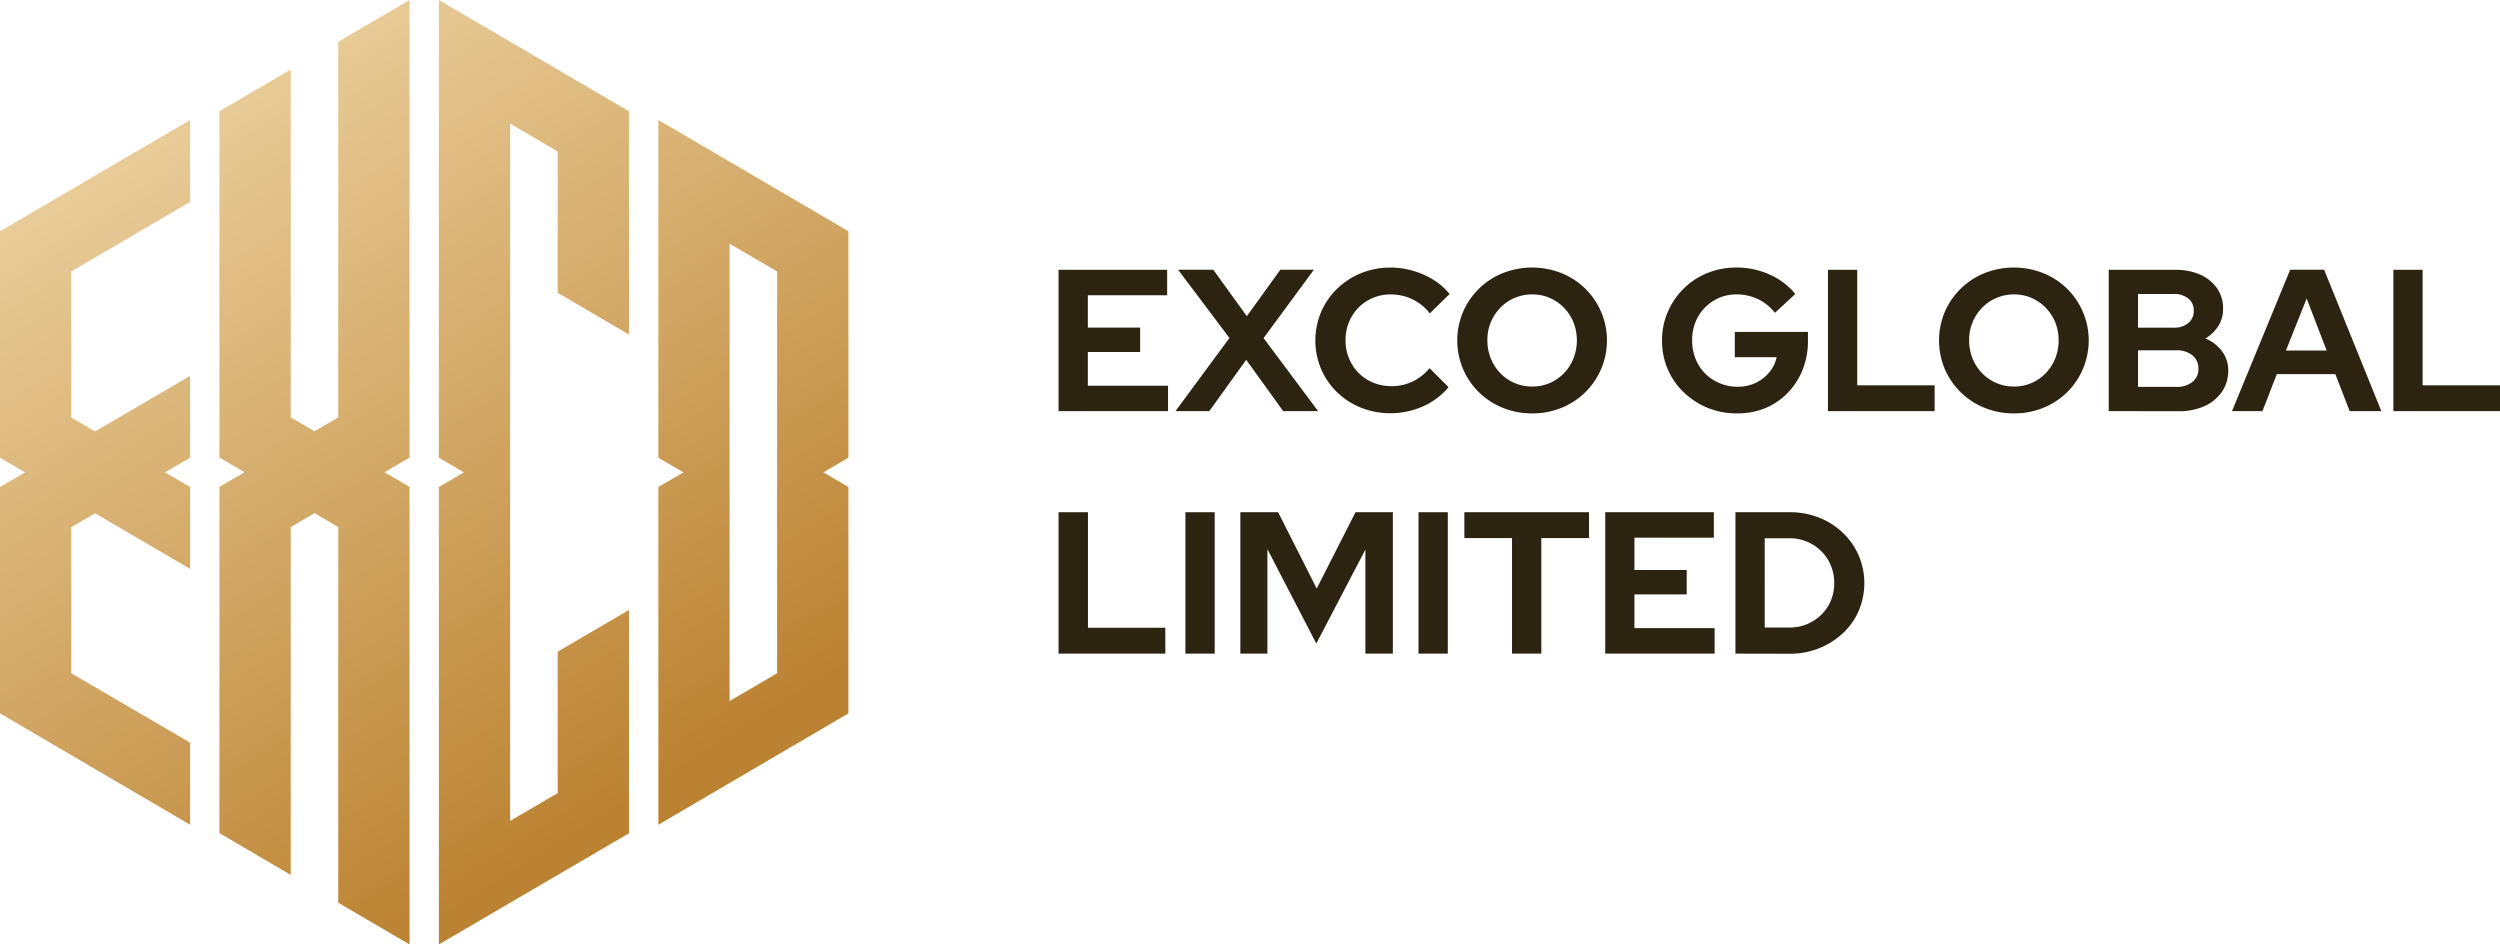 <svg id="Layer_1" data-name="Layer 1" xmlns="http://www.w3.org/2000/svg" xmlns:xlink="http://www.w3.org/1999/xlink" viewBox="0 0 1104.89 417.4"><defs><linearGradient id="linear-gradient" x1="57.53" y1="54.19" x2="270.17" y2="393.35" gradientUnits="userSpaceOnUse"><stop offset="0" stop-color="#eace9b"/><stop offset="0.93" stop-color="#bb8231"/></linearGradient><linearGradient id="linear-gradient-2" x1="-12.1" y1="97.84" x2="200.54" y2="437.01" xlink:href="#linear-gradient"/><linearGradient id="linear-gradient-3" x1="105.01" y1="24.42" x2="317.65" y2="363.58" xlink:href="#linear-gradient"/><linearGradient id="linear-gradient-4" x1="582.15" y1="312.09" x2="794.79" y2="651.25" xlink:href="#linear-gradient"/></defs><path d="M875.38,513V450.55h48v11.24H888.33v14.29h23.12v10.8H888.33v14.91h35.44V513Z" transform="translate(-407.55 -331.3)" style="fill:#2c2311"/><path d="M927.07,513l23.84-32.32-22.68-30.17h15.54l14.82,20.53,14.82-20.53h14.82L966,480.72,990.1,513H974.66l-16.34-22.68L942,513Z" transform="translate(-407.55 -331.3)" style="fill:#2c2311"/><path d="M1022.06,513.93a34.52,34.52,0,0,1-13-2.45,32.61,32.61,0,0,1-10.58-6.83,31.62,31.62,0,0,1-7.05-10.23,32.55,32.55,0,0,1,0-25.26,31.92,31.92,0,0,1,7.09-10.27,33.07,33.07,0,0,1,10.58-6.87,34.06,34.06,0,0,1,13-2.46,35.09,35.09,0,0,1,10,1.43,36.28,36.28,0,0,1,9,4,28.12,28.12,0,0,1,7.1,6.25l-8.75,8.57a21.28,21.28,0,0,0-7.77-6.29,22.14,22.14,0,0,0-9.55-2.1,19.79,19.79,0,0,0-7.85,1.56,19.44,19.44,0,0,0-6.34,4.28,19.83,19.83,0,0,0-4.2,6.39,21.05,21.05,0,0,0-1.52,8.12,20.19,20.19,0,0,0,1.57,8,19.78,19.78,0,0,0,4.28,6.43,19.21,19.21,0,0,0,6.43,4.24,21.38,21.38,0,0,0,8.17,1.52,21.09,21.09,0,0,0,9.19-2.05,22.24,22.24,0,0,0,7.5-5.9l8.39,8.39a29.26,29.26,0,0,1-7,6.16,33.34,33.34,0,0,1-8.88,4A35.19,35.19,0,0,1,1022.06,513.93Z" transform="translate(-407.55 -331.3)" style="fill:#2c2311"/><path d="M1084.73,514a34.24,34.24,0,0,1-13-2.45,32.26,32.26,0,0,1-17.58-17.15,32.55,32.55,0,0,1,0-25.26A32.2,32.2,0,0,1,1071.74,452a35.29,35.29,0,0,1,25.89,0,32.47,32.47,0,0,1,10.54,6.87,32.15,32.15,0,0,1,0,45.8,32.33,32.33,0,0,1-10.54,6.88A34,34,0,0,1,1084.73,514Zm0-11.87a19.19,19.19,0,0,0,7.77-1.56,19.61,19.61,0,0,0,6.25-4.34,20.21,20.21,0,0,0,4.19-6.47,22,22,0,0,0,0-16.07,20.48,20.48,0,0,0-4.19-6.38,19.58,19.58,0,0,0-6.25-4.33,19,19,0,0,0-7.68-1.56,19.75,19.75,0,0,0-7.9,1.56,19.32,19.32,0,0,0-6.29,4.33,20.13,20.13,0,0,0-5.72,14.28,21.38,21.38,0,0,0,1.52,8.17,20.07,20.07,0,0,0,4.2,6.47,19.31,19.31,0,0,0,14.1,5.9Z" transform="translate(-407.55 -331.3)" style="fill:#2c2311"/><path d="M1175.26,514a33.89,33.89,0,0,1-13-2.45,33.49,33.49,0,0,1-10.58-6.88,30.9,30.9,0,0,1-7.09-10.27,31.67,31.67,0,0,1-2.5-12.63,31.25,31.25,0,0,1,2.54-12.63,32.66,32.66,0,0,1,7-10.27,31.92,31.92,0,0,1,10.44-6.87,33.71,33.71,0,0,1,12.95-2.46,35.5,35.5,0,0,1,14.59,3.08,30.13,30.13,0,0,1,11.39,8.62l-9,8.3a21.31,21.31,0,0,0-7.54-6.07,21.71,21.71,0,0,0-9.42-2.05,19.16,19.16,0,0,0-7.82,1.56,20.06,20.06,0,0,0-6.2,4.28,19.37,19.37,0,0,0-4.15,6.39,21.62,21.62,0,0,0-1.47,8.12,21.31,21.31,0,0,0,1.52,8.13,19.19,19.19,0,0,0,4.24,6.47,20.07,20.07,0,0,0,14.32,5.85,18.3,18.3,0,0,0,8-1.7,17.47,17.47,0,0,0,6-4.64,15.28,15.28,0,0,0,3.26-6.7h-18.48V478h32.32v3.93a34,34,0,0,1-2.36,12.81,31.4,31.4,0,0,1-6.57,10.18,29.64,29.64,0,0,1-9.91,6.74A31.75,31.75,0,0,1,1175.26,514Z" transform="translate(-407.55 -331.3)" style="fill:#2c2311"/><path d="M1215.43,513V450.55h12.94v51.06h34.2V513Z" transform="translate(-407.55 -331.3)" style="fill:#2c2311"/><path d="M1297.65,514a34.24,34.24,0,0,1-13-2.45,32.32,32.32,0,0,1-17.59-17.15,32.67,32.67,0,0,1,0-25.26A32.26,32.26,0,0,1,1284.66,452a35.29,35.29,0,0,1,25.89,0,32.47,32.47,0,0,1,10.54,6.87,32.15,32.15,0,0,1,0,45.8,32.33,32.33,0,0,1-10.54,6.88A34,34,0,0,1,1297.65,514Zm0-11.87a19.19,19.19,0,0,0,7.77-1.56,19.61,19.61,0,0,0,6.25-4.34,20.21,20.21,0,0,0,4.19-6.47,22,22,0,0,0,0-16.07,20.48,20.48,0,0,0-4.19-6.38,19.58,19.58,0,0,0-6.25-4.33,19,19,0,0,0-7.68-1.56,19.72,19.72,0,0,0-7.9,1.56,19.32,19.32,0,0,0-6.29,4.33,20.13,20.13,0,0,0-5.72,14.28,21.38,21.38,0,0,0,1.52,8.17,20.07,20.07,0,0,0,4.2,6.47,19.31,19.31,0,0,0,14.1,5.9Z" transform="translate(-407.55 -331.3)" style="fill:#2c2311"/><path d="M1339.52,513V450.55h29.37a26.57,26.57,0,0,1,11.07,2.14,17.62,17.62,0,0,1,7.41,6,15.4,15.4,0,0,1,2.68,9,14.19,14.19,0,0,1-2,7.54,17.44,17.44,0,0,1-5.81,5.67,17.26,17.26,0,0,1,7.37,5.67,13.78,13.78,0,0,1,2.72,8.35,16.4,16.4,0,0,1-2.77,9.5,18.31,18.31,0,0,1-7.67,6.34,26.93,26.93,0,0,1-11.43,2.28Zm12.94-36.87h15.63a9.84,9.84,0,0,0,6.6-2.06,6.77,6.77,0,0,0,2.41-5.44,6.66,6.66,0,0,0-2.41-5.4,10,10,0,0,0-6.6-2h-15.63Zm0,26.16h16.88a10.88,10.88,0,0,0,7.18-2.19,7.21,7.21,0,0,0,2.64-5.85,7.33,7.33,0,0,0-2.64-5.89,10.73,10.73,0,0,0-7.18-2.23h-16.88Z" transform="translate(-407.55 -331.3)" style="fill:#2c2311"/><path d="M1394,513l25.71-62.49h15L1460,513h-14l-6.33-16.34H1413.8L1407.46,513Zm23.83-26.78h18l-8.84-23Z" transform="translate(-407.55 -331.3)" style="fill:#2c2311"/><path d="M1465.31,513V450.55h12.94v51.06h34.2V513Z" transform="translate(-407.55 -331.3)" style="fill:#2c2311"/><path d="M875.38,620.17V557.68h13v51.06h34.19v11.43Z" transform="translate(-407.55 -331.3)" style="fill:#2c2311"/><path d="M931.45,620.17V557.68h12.94v62.49Z" transform="translate(-407.55 -331.3)" style="fill:#2c2311"/><path d="M955.73,620.17V557.68h16.7l17.05,33.74,17.14-33.74h16.51v62.49H1011v-46L989.3,615.71,967.69,574v46.16Z" transform="translate(-407.55 -331.3)" style="fill:#2c2311"/><path d="M1034.47,620.17V557.68h12.94v62.49Z" transform="translate(-407.55 -331.3)" style="fill:#2c2311"/><path d="M1075.8,620.17V569.1h-21.07V557.68h55.09V569.1h-21.07v51.07Z" transform="translate(-407.55 -331.3)" style="fill:#2c2311"/><path d="M1117,620.17V557.68h48v11.25H1129.9v14.28H1153V594H1129.9v14.91h35.44v11.25Z" transform="translate(-407.55 -331.3)" style="fill:#2c2311"/><path d="M1174.54,620.17V557.68h24a34.49,34.49,0,0,1,13,2.41,32.51,32.51,0,0,1,10.44,6.65,30.8,30.8,0,0,1,7,10,31.22,31.22,0,0,1,0,24.6,29.6,29.6,0,0,1-7,9.86,33.79,33.79,0,0,1-10.49,6.61,34.49,34.49,0,0,1-13,2.41Zm12.94-11.52h10.9a19.87,19.87,0,0,0,14.15-5.71,18.77,18.77,0,0,0,4.19-6.21,19.85,19.85,0,0,0,1.48-7.72,20.33,20.33,0,0,0-1.48-7.72,19.11,19.11,0,0,0-4.19-6.34,19.74,19.74,0,0,0-14.06-5.76h-11Z" transform="translate(-407.55 -331.3)" style="fill:#2c2311"/><polygon points="149.49 398.96 149.49 232.94 138.99 226.79 128.49 232.94 128.49 386.67 96.98 368.22 96.98 215.18 108.05 208.7 96.98 202.23 96.98 49.14 128.49 30.71 128.49 184.47 138.99 190.61 149.49 184.47 149.49 18.43 181 0 181 202.23 169.93 208.7 181 215.18 181 417.4 149.49 398.96" style="fill:url(#linear-gradient)"/><polygon points="0 315.28 0 215.24 11.07 208.76 0 202.29 0 102.21 84.02 53.03 84.02 89.23 31.51 119.96 31.51 184.53 42.01 190.67 84.02 166.1 84.02 202.29 72.95 208.76 84.02 215.24 84.02 251.42 42.01 226.85 31.51 233 31.51 297.54 84.02 328.24 84.02 364.5 0 315.28" style="fill:url(#linear-gradient-2)"/><polygon points="277.98 147.84 277.98 49.18 193.96 0 193.96 202.29 205.03 208.76 193.96 215.24 193.96 417.4 277.98 368.27 277.98 269.58 246.47 288.01 246.47 350.51 225.46 362.79 225.46 54.63 246.47 66.93 246.47 129.42 277.98 147.84" style="fill:url(#linear-gradient-3)"/><path d="M782.51,433.5l-84-49.18V533.59l11.07,6.47-11.07,6.47V695.8l84-49.22V546.53l-11.07-6.47,11.07-6.47ZM751,628.84l-21,12.3V439l21,12.3Z" transform="translate(-407.55 -331.3)" style="fill:url(#linear-gradient-4)"/></svg>